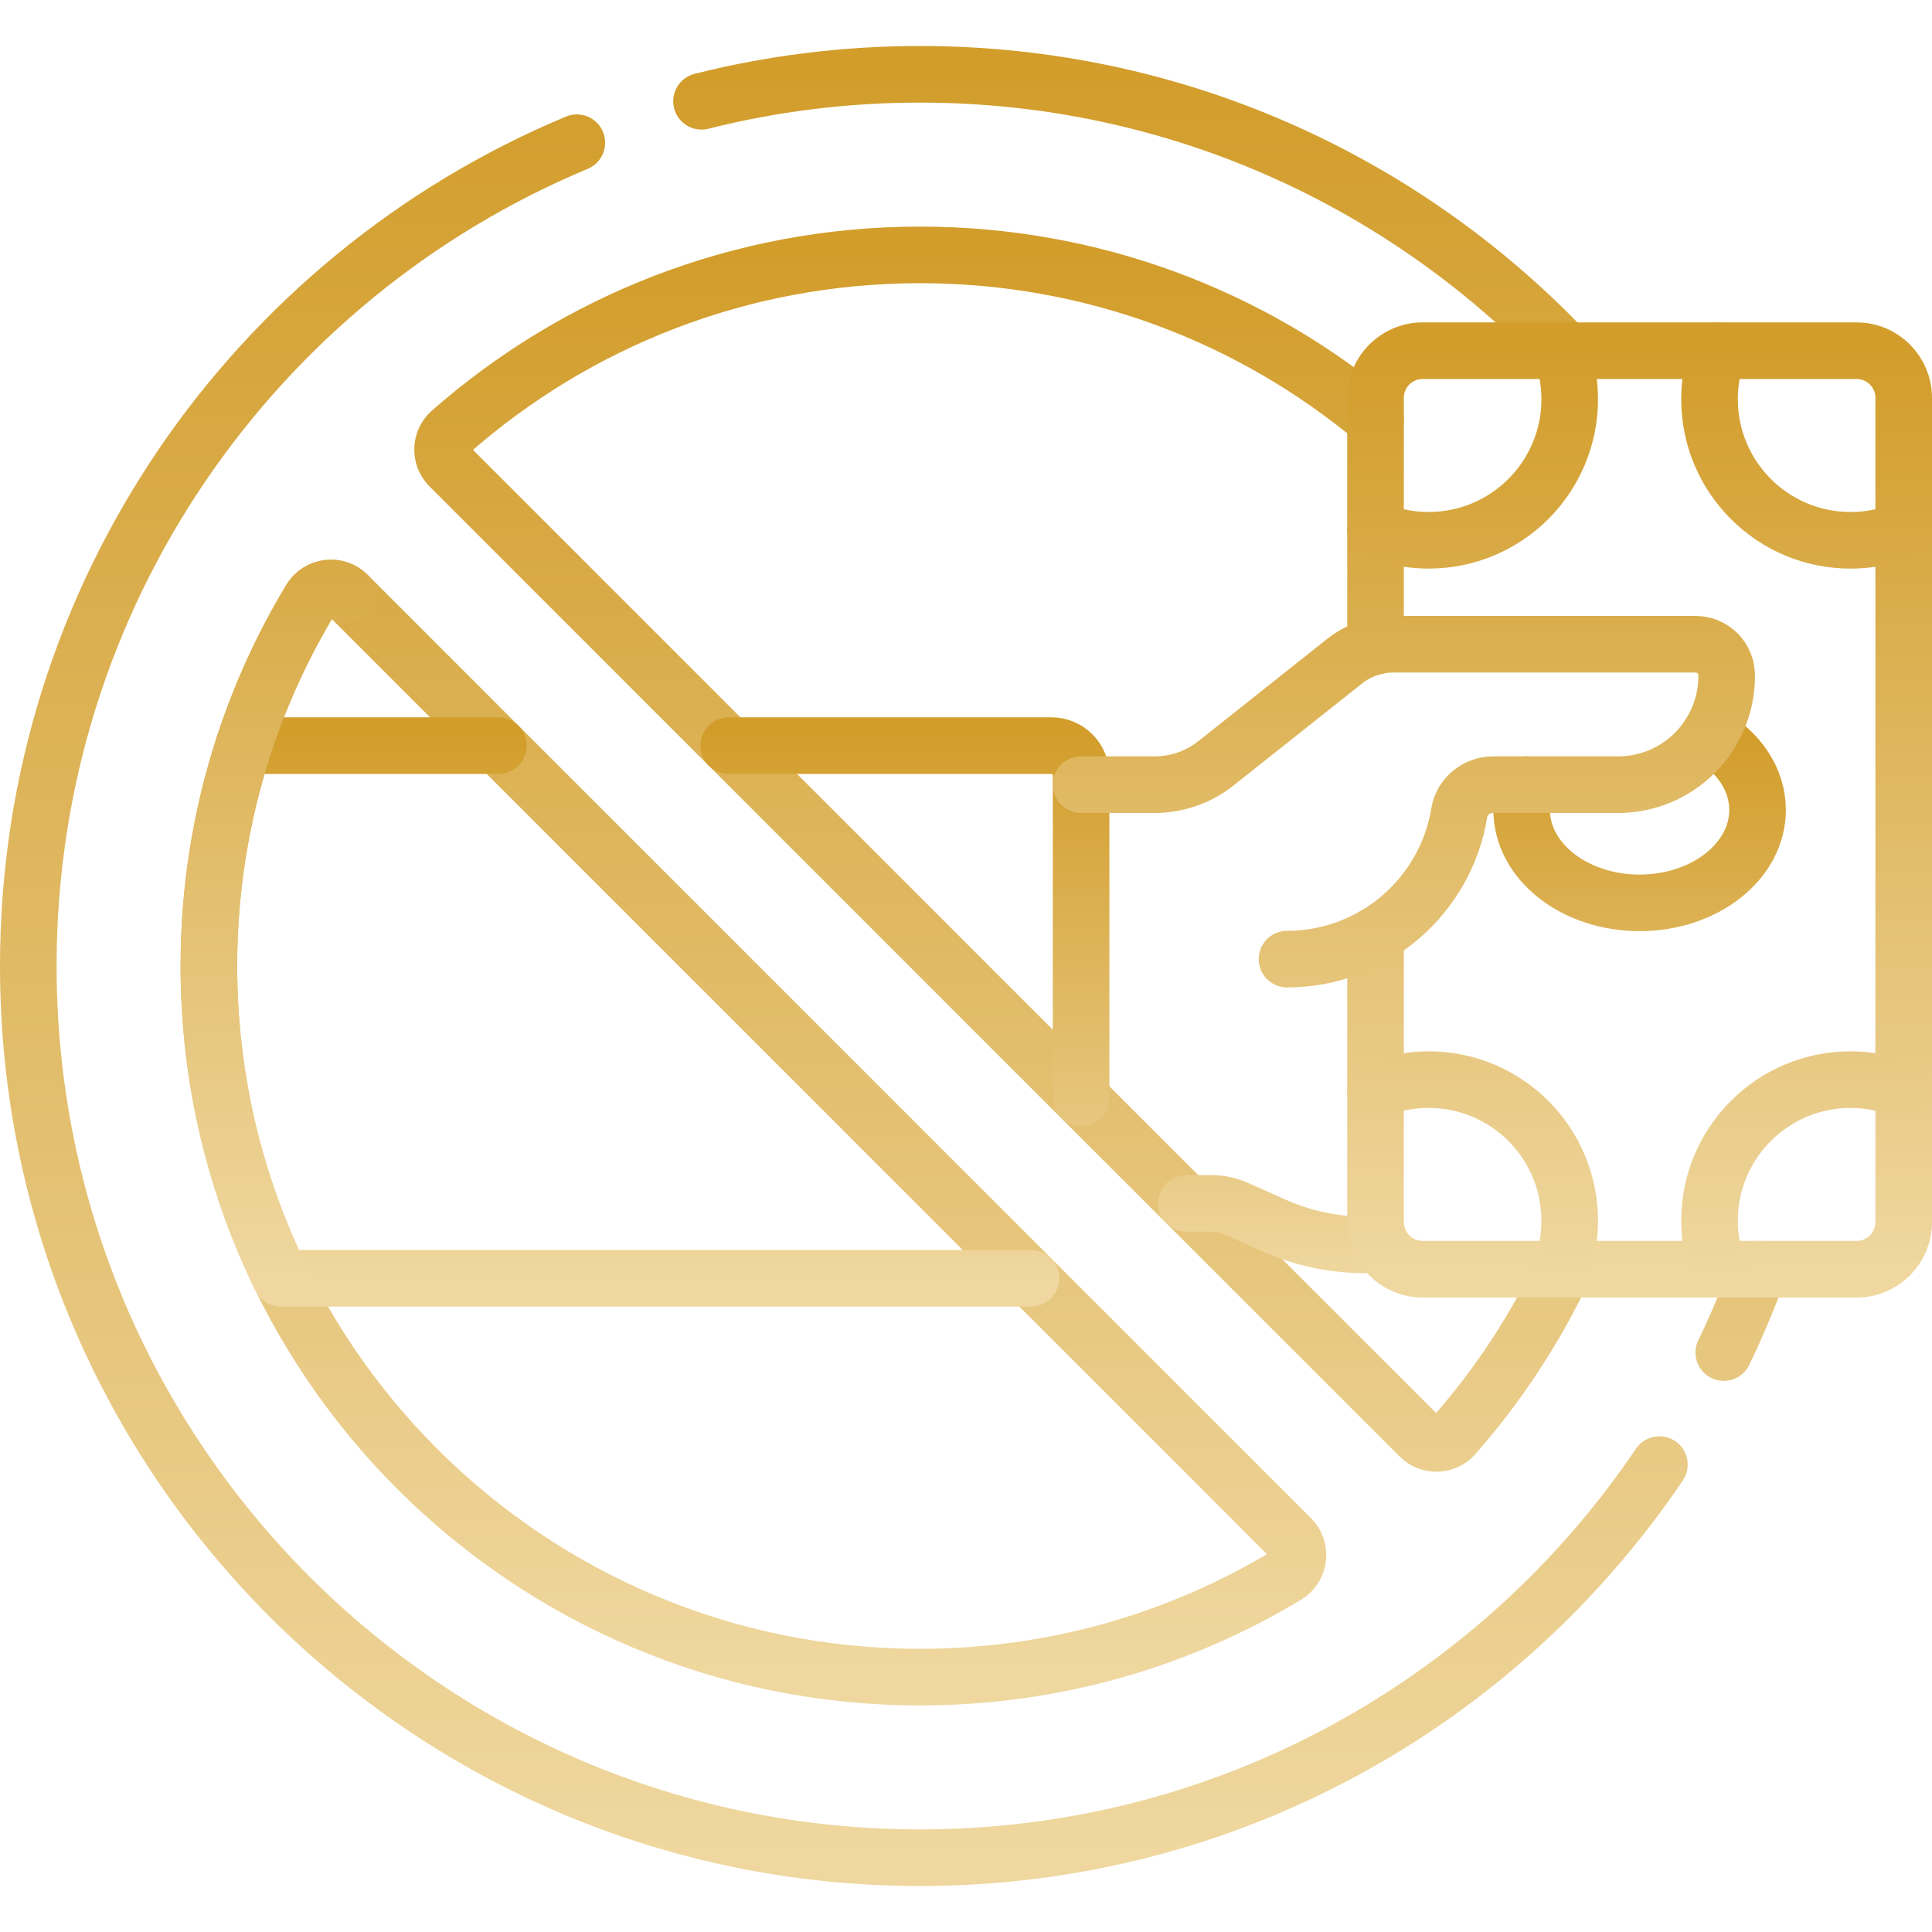 <svg xmlns="http://www.w3.org/2000/svg" width="512" height="512" viewBox="0 0 512 512" fill="none"><g clip-path="url(#clip0_1244_58)"><path d="M185.91 26.84C204.43 22.17 223.83 19.69 243.81 19.69C311.09 19.69 371.81 47.81 414.85 92.94M466.1 336.36C463.38 343.91 460.27 351.28 456.82 358.45M152.867 37.823C67.499 73.448 7.5 157.717 7.5 256C7.5 386.511 113.3 492.31 243.811 492.31C325.375 492.31 397.288 450.987 439.755 388.135" stroke="url(#paint0_linear_1244_58)" stroke-width="15" stroke-miterlimit="10" stroke-linecap="round" stroke-linejoin="round"></path><path d="M414.31 336.36C406.769 352.328 397.02 367.156 385.35 380.41C382.96 383.13 378.75 383.23 376.19 380.67L119.14 123.62C116.58 121.06 116.68 116.85 119.4 114.46C152.59 85.26 196.13 67.55 243.81 67.55C289.75 67.55 331.84 83.98 364.53 111.28M82.286 158.893C65.198 187.253 55.356 220.475 55.356 255.998C55.356 360.085 139.726 444.452 243.813 444.451C279.336 444.451 312.558 434.613 340.917 417.524C344.433 415.406 345.046 410.559 342.144 407.657L92.152 157.668C89.249 154.765 84.405 155.377 82.286 158.893Z" stroke="url(#paint1_linear_1244_58)" stroke-width="15" stroke-miterlimit="10" stroke-linecap="round" stroke-linejoin="round"></path><path d="M314.42 318.9H320.89C323.27 318.9 325.63 319.41 327.8 320.38L337.61 324.76C345.192 328.15 353.404 329.901 361.71 329.9H366.09M193.12 197.6H278.65C280.732 197.6 282.728 198.427 284.201 199.899C285.673 201.371 286.5 203.368 286.5 205.45V290.98M273.23 338.75H74.46M132.08 197.599H64.589M452.97 194.78C460.73 199.25 465.77 206.49 465.77 214.65C465.77 228.25 451.78 239.27 434.51 239.27C417.25 239.27 403.26 228.25 403.26 214.65C403.26 212.32 403.67 210.07 404.44 207.94" stroke="url(#paint2_linear_1244_58)" stroke-width="15" stroke-miterlimit="10" stroke-linecap="round" stroke-linejoin="round"></path><path d="M364.53 247.8V323.87C364.53 330.77 370.12 336.36 377.02 336.36H492.01C498.91 336.36 504.5 330.77 504.5 323.87V105.43C504.5 98.53 498.91 92.94 492.01 92.94H377.02C370.12 92.94 364.53 98.53 364.53 105.43V171.28" stroke="url(#paint3_linear_1244_58)" stroke-width="15" stroke-miterlimit="10" stroke-linecap="round" stroke-linejoin="round"></path><path d="M413.715 336.361C415.223 332.24 415.992 327.886 415.987 323.498C415.987 302.85 399.248 286.111 378.6 286.111C373.776 286.108 368.998 287.041 364.53 288.859M455.314 92.936C453.806 97.057 453.037 101.411 453.042 105.799C453.042 126.447 469.781 143.186 490.429 143.186C495.408 143.186 500.155 142.205 504.499 140.438M504.5 288.859C500.032 287.041 495.254 286.108 490.43 286.111C469.782 286.111 453.043 302.85 453.043 323.498C453.043 328.018 453.845 332.35 455.315 336.361M364.529 140.437C368.997 142.255 373.775 143.189 378.599 143.185C399.247 143.185 415.986 126.446 415.986 105.798C415.986 101.278 415.184 96.946 413.714 92.935M341.078 254.178C364.06 254.178 383.125 237.411 386.709 215.442C387.42 211.082 391.295 207.942 395.713 207.942H428.816C444.7 207.942 457.577 195.065 457.577 179.181V178.963C457.577 177.882 457.364 176.812 456.951 175.813C456.537 174.814 455.931 173.907 455.166 173.143C454.402 172.378 453.495 171.772 452.496 171.358C451.497 170.945 450.427 170.732 449.346 170.732H369.263C364.56 170.732 359.996 172.323 356.312 175.246L322.22 202.3C317.613 205.951 311.908 207.939 306.03 207.94H286.5M92.152 157.668C89.255 154.761 84.403 155.38 82.287 158.893C74.939 171.082 69.002 184.068 64.59 197.599C58.595 215.988 55.356 235.618 55.356 255.998C55.356 285.696 62.216 313.767 74.461 338.75" stroke="url(#paint4_linear_1244_58)" stroke-width="15" stroke-miterlimit="10" stroke-linecap="round" stroke-linejoin="round"></path></g><defs><linearGradient id="paint0_linear_1244_58" x1="236.8" y1="19.69" x2="236.8" y2="492.31" gradientUnits="userSpaceOnUse"><stop stop-color="#D29D2B"></stop><stop offset="1" stop-color="#EFD79F"></stop></linearGradient><linearGradient id="paint1_linear_1244_58" x1="234.833" y1="67.55" x2="234.833" y2="444.451" gradientUnits="userSpaceOnUse"><stop stop-color="#D29D2B"></stop><stop offset="1" stop-color="#EFD79F"></stop></linearGradient><linearGradient id="paint2_linear_1244_58" x1="265.179" y1="194.78" x2="265.179" y2="338.75" gradientUnits="userSpaceOnUse"><stop stop-color="#D29D2B"></stop><stop offset="1" stop-color="#EFD79F"></stop></linearGradient><linearGradient id="paint3_linear_1244_58" x1="434.515" y1="92.94" x2="434.515" y2="336.36" gradientUnits="userSpaceOnUse"><stop stop-color="#D29D2B"></stop><stop offset="1" stop-color="#EFD79F"></stop></linearGradient><linearGradient id="paint4_linear_1244_58" x1="279.928" y1="92.935" x2="279.928" y2="338.75" gradientUnits="userSpaceOnUse"><stop stop-color="#D29D2B"></stop><stop offset="1" stop-color="#EFD79F"></stop></linearGradient><clipPath id="clip0_1244_58"><rect width="512" height="512" fill="white"></rect></clipPath></defs></svg>